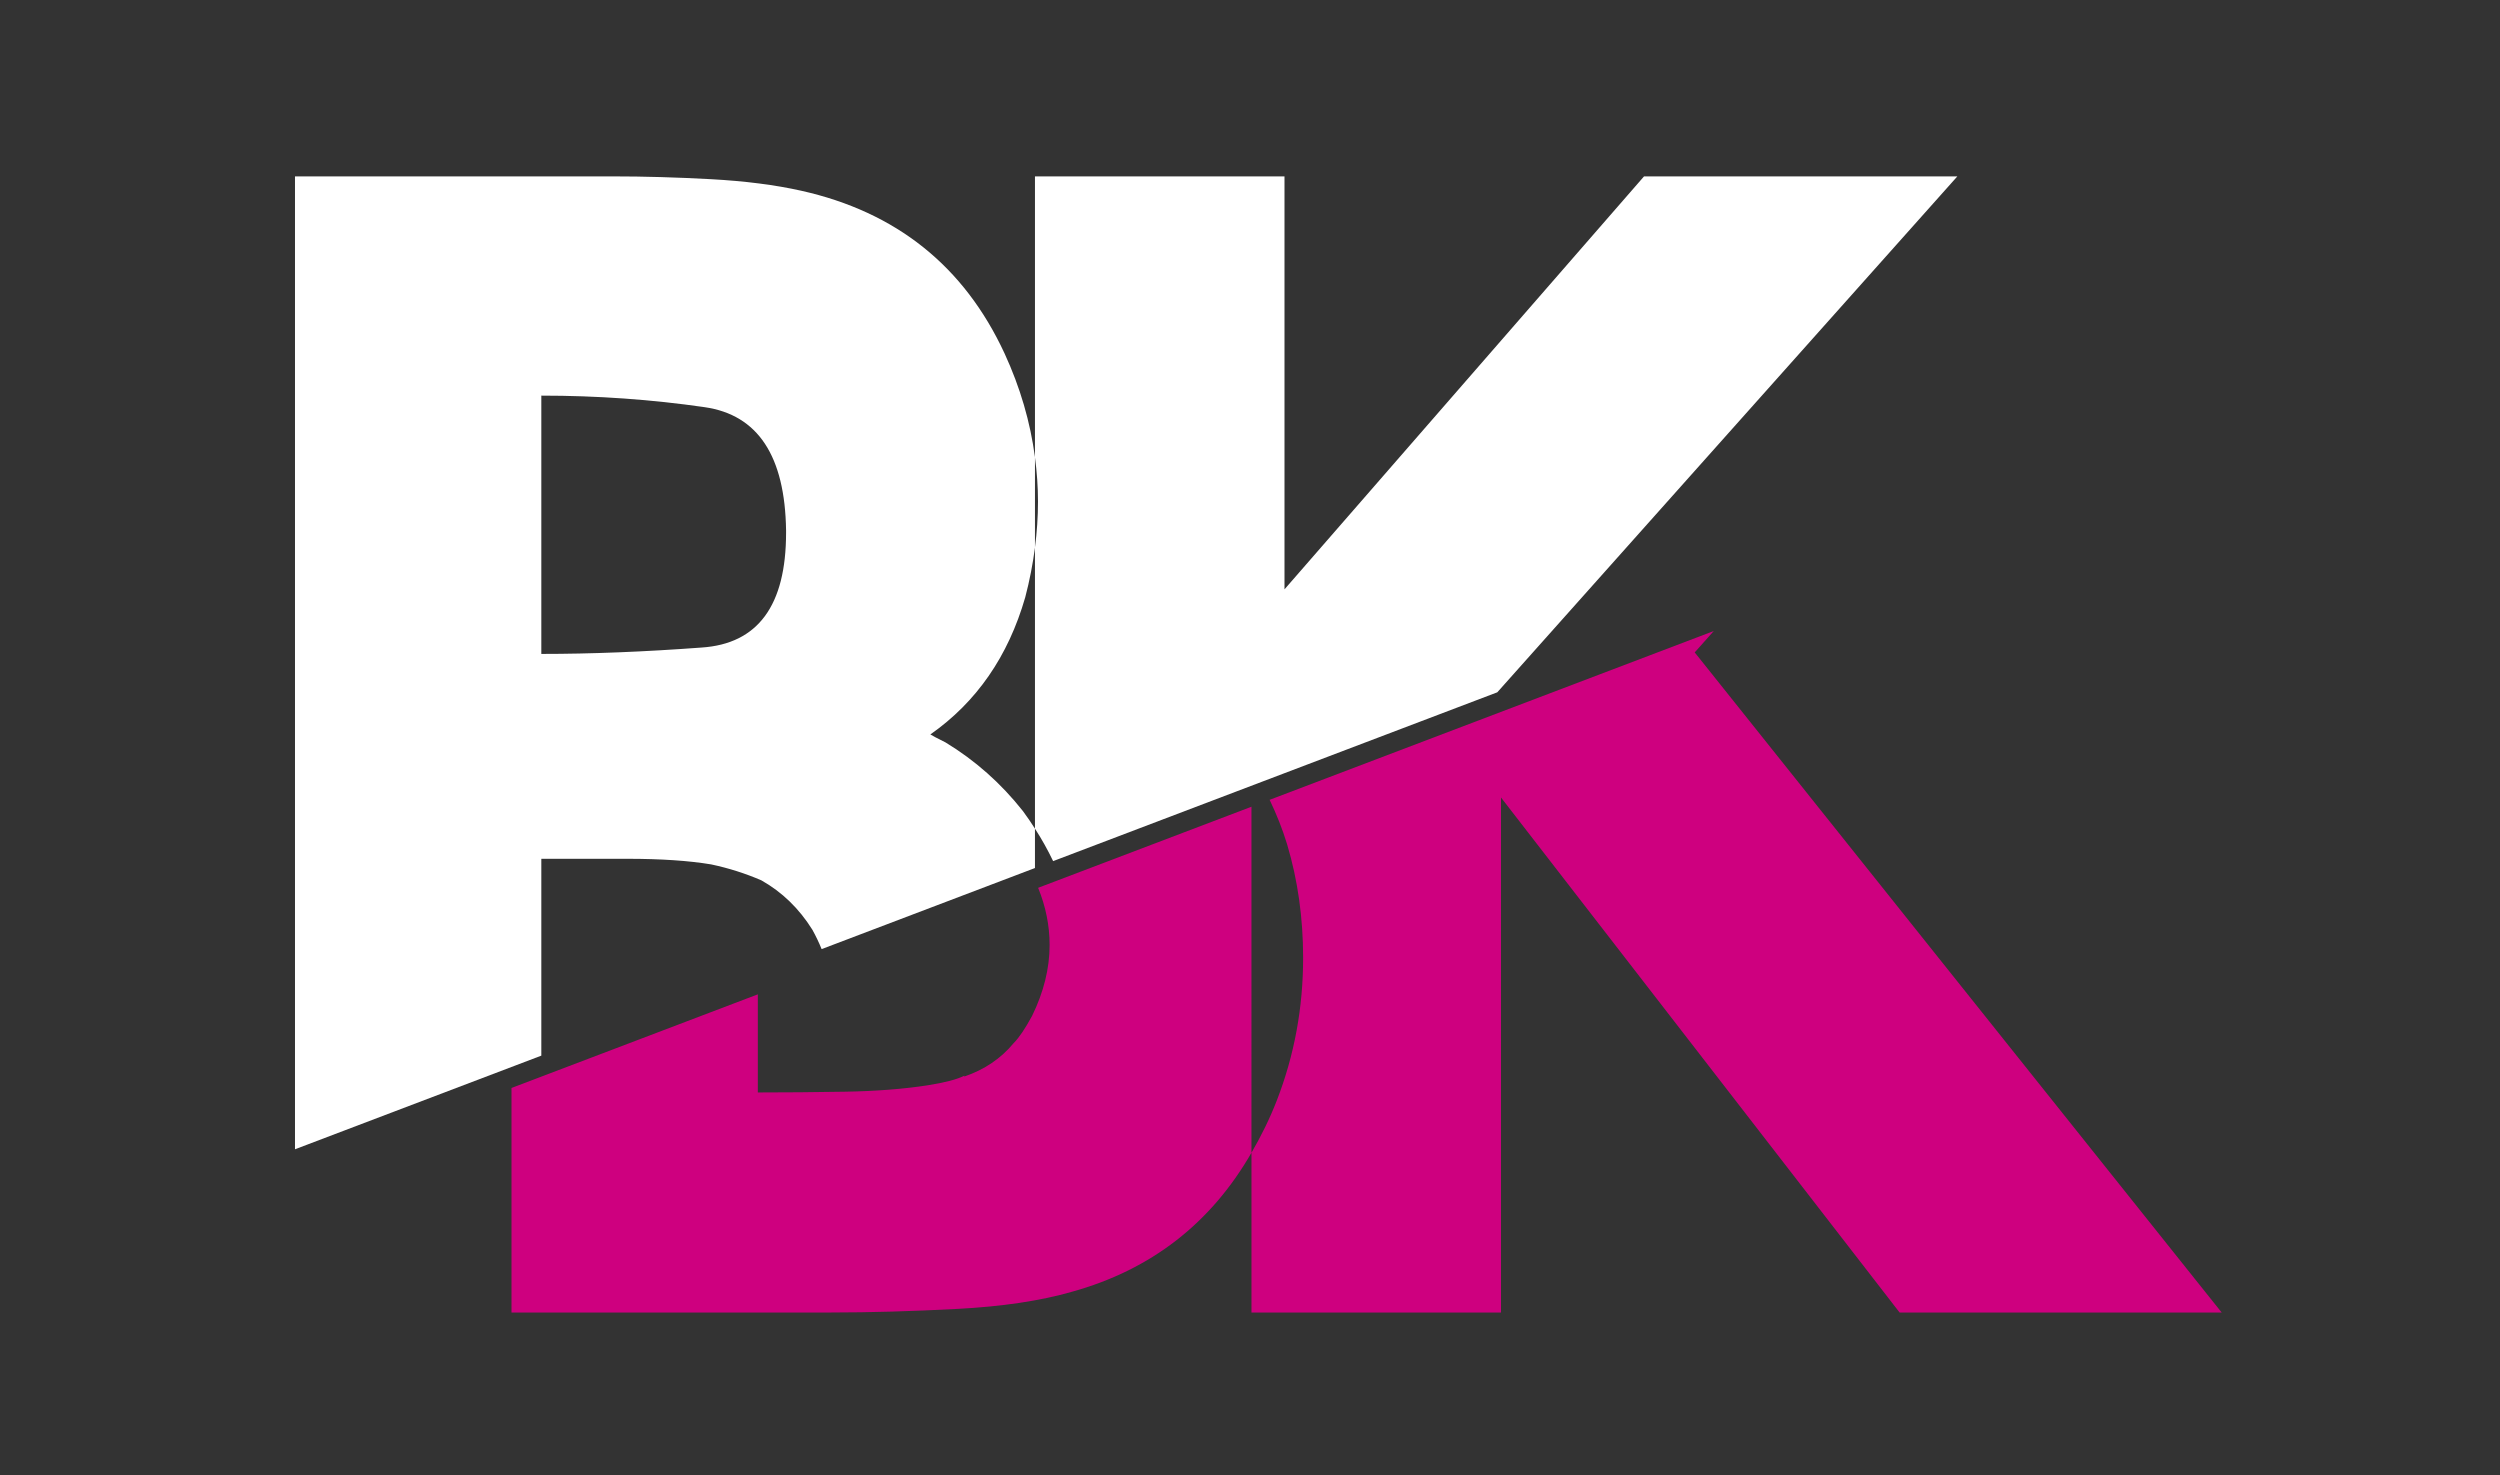 <?xml version="1.0" encoding="utf-8"?>
<!-- Generator: Adobe Illustrator 14.0.0, SVG Export Plug-In  -->
<!DOCTYPE svg PUBLIC "-//W3C//DTD SVG 1.1//EN" "http://www.w3.org/Graphics/SVG/1.1/DTD/svg11.dtd">
<svg version="1.1"
	 xmlns="http://www.w3.org/2000/svg" xmlns:xlink="http://www.w3.org/1999/xlink" xmlns:a="http://ns.adobe.com/AdobeSVGViewerExtensions/3.0/"
	 x="0px" y="0px" width="300px" height="177px" viewBox="-35.399 -21.166 300 177" enable-background="new -35.399 -21.166 300 177"
	 xml:space="preserve">
<rect x="-35.399" y="-21.166" width="300" height="177" fill="#333333" stroke="none"/>
<defs>
</defs>
<g>
	<defs>
		<rect id="SVGID_1_" y="0" width="231.203" height="136.334"/>
	</defs>
	<clipPath id="SVGID_2_">
		<use xlink:href="#SVGID_1_"  overflow="visible"/>
	</clipPath>
	<path clip-path="url(#SVGID_2_)" fill="#CE007F" d="M117.82,110.887c-0.876,2.266-1.916,4.324-3.042,6.277v19.17h29.943V74.534
		l47.832,61.801h38.649l-63.236-79.212l2.29-2.567l-53.3,20.257c0.821,1.711,1.538,3.491,2.106,5.366
		c1.274,4.274,1.914,8.802,1.914,13.584C120.977,99.758,119.924,105.465,117.82,110.887 M25.98,109.391v26.943h38.362
		c4.654,0,9.693-0.145,15.114-0.43c5.42-0.287,10.012-0.971,13.777-2.059c9.527-2.641,16.683-8.236,21.544-16.682V75.641
		l-25.601,9.73c0.916,2.252,1.377,4.539,1.377,6.86c0,2.811-0.702,5.646-2.104,8.514c-0.831,1.531-1.563,2.617-2.201,3.254
		c-1.531,1.854-3.509,3.191-5.931,4.02v-0.096c-0.895,0.447-2.36,0.826-4.4,1.148c-2.871,0.443-6.156,0.701-9.854,0.766
		c-3.699,0.062-7.208,0.092-10.523,0.092V98.155L25.98,109.391z"/>
	<path clip-path="url(#SVGID_2_)" fill="#FFFFFF" d="M58.93,42.763c0,8.74-3.382,13.332-10.141,13.776
		c-6.889,0.512-13.298,0.766-19.229,0.766V26.309c6.697,0,13.235,0.463,19.612,1.388c6.376,0.925,9.628,5.852,9.758,14.78V42.763z
		 M88.797,44.53V33.708c-0.558-4.22-1.765-8.377-3.654-12.471C80.295,10.779,72.163,4.273,60.748,1.722
		C57.622,1.021,54.003,0.56,49.89,0.335C45.776,0.112,41.868,0,38.171,0H0v116.747l29.56-11.236V81.889h10.332
		c4.018,0,7.366,0.227,10.045,0.672c2.104,0.445,4.113,1.085,6.027,1.913c2.488,1.404,4.528,3.379,6.123,5.932
		c0.426,0.768,0.794,1.544,1.109,2.321l25.6-9.729V78.27c-0.464-0.72-0.937-1.434-1.454-2.119c-2.617-3.316-5.709-6.059-9.28-8.228
		c-1.021-0.509-1.626-0.827-1.817-0.956c5.549-3.889,9.342-9.375,11.384-16.456C88.157,48.5,88.541,46.508,88.797,44.53
		 M90.977,82.168l53.299-20.257L199.483,0h-37.599L118.74,49.555V0H88.797v33.708c0.233,1.764,0.364,3.538,0.364,5.323
		c0,1.818-0.126,3.652-0.364,5.499V78.27C89.603,79.518,90.328,80.817,90.977,82.168"/>
</g>
</svg>
